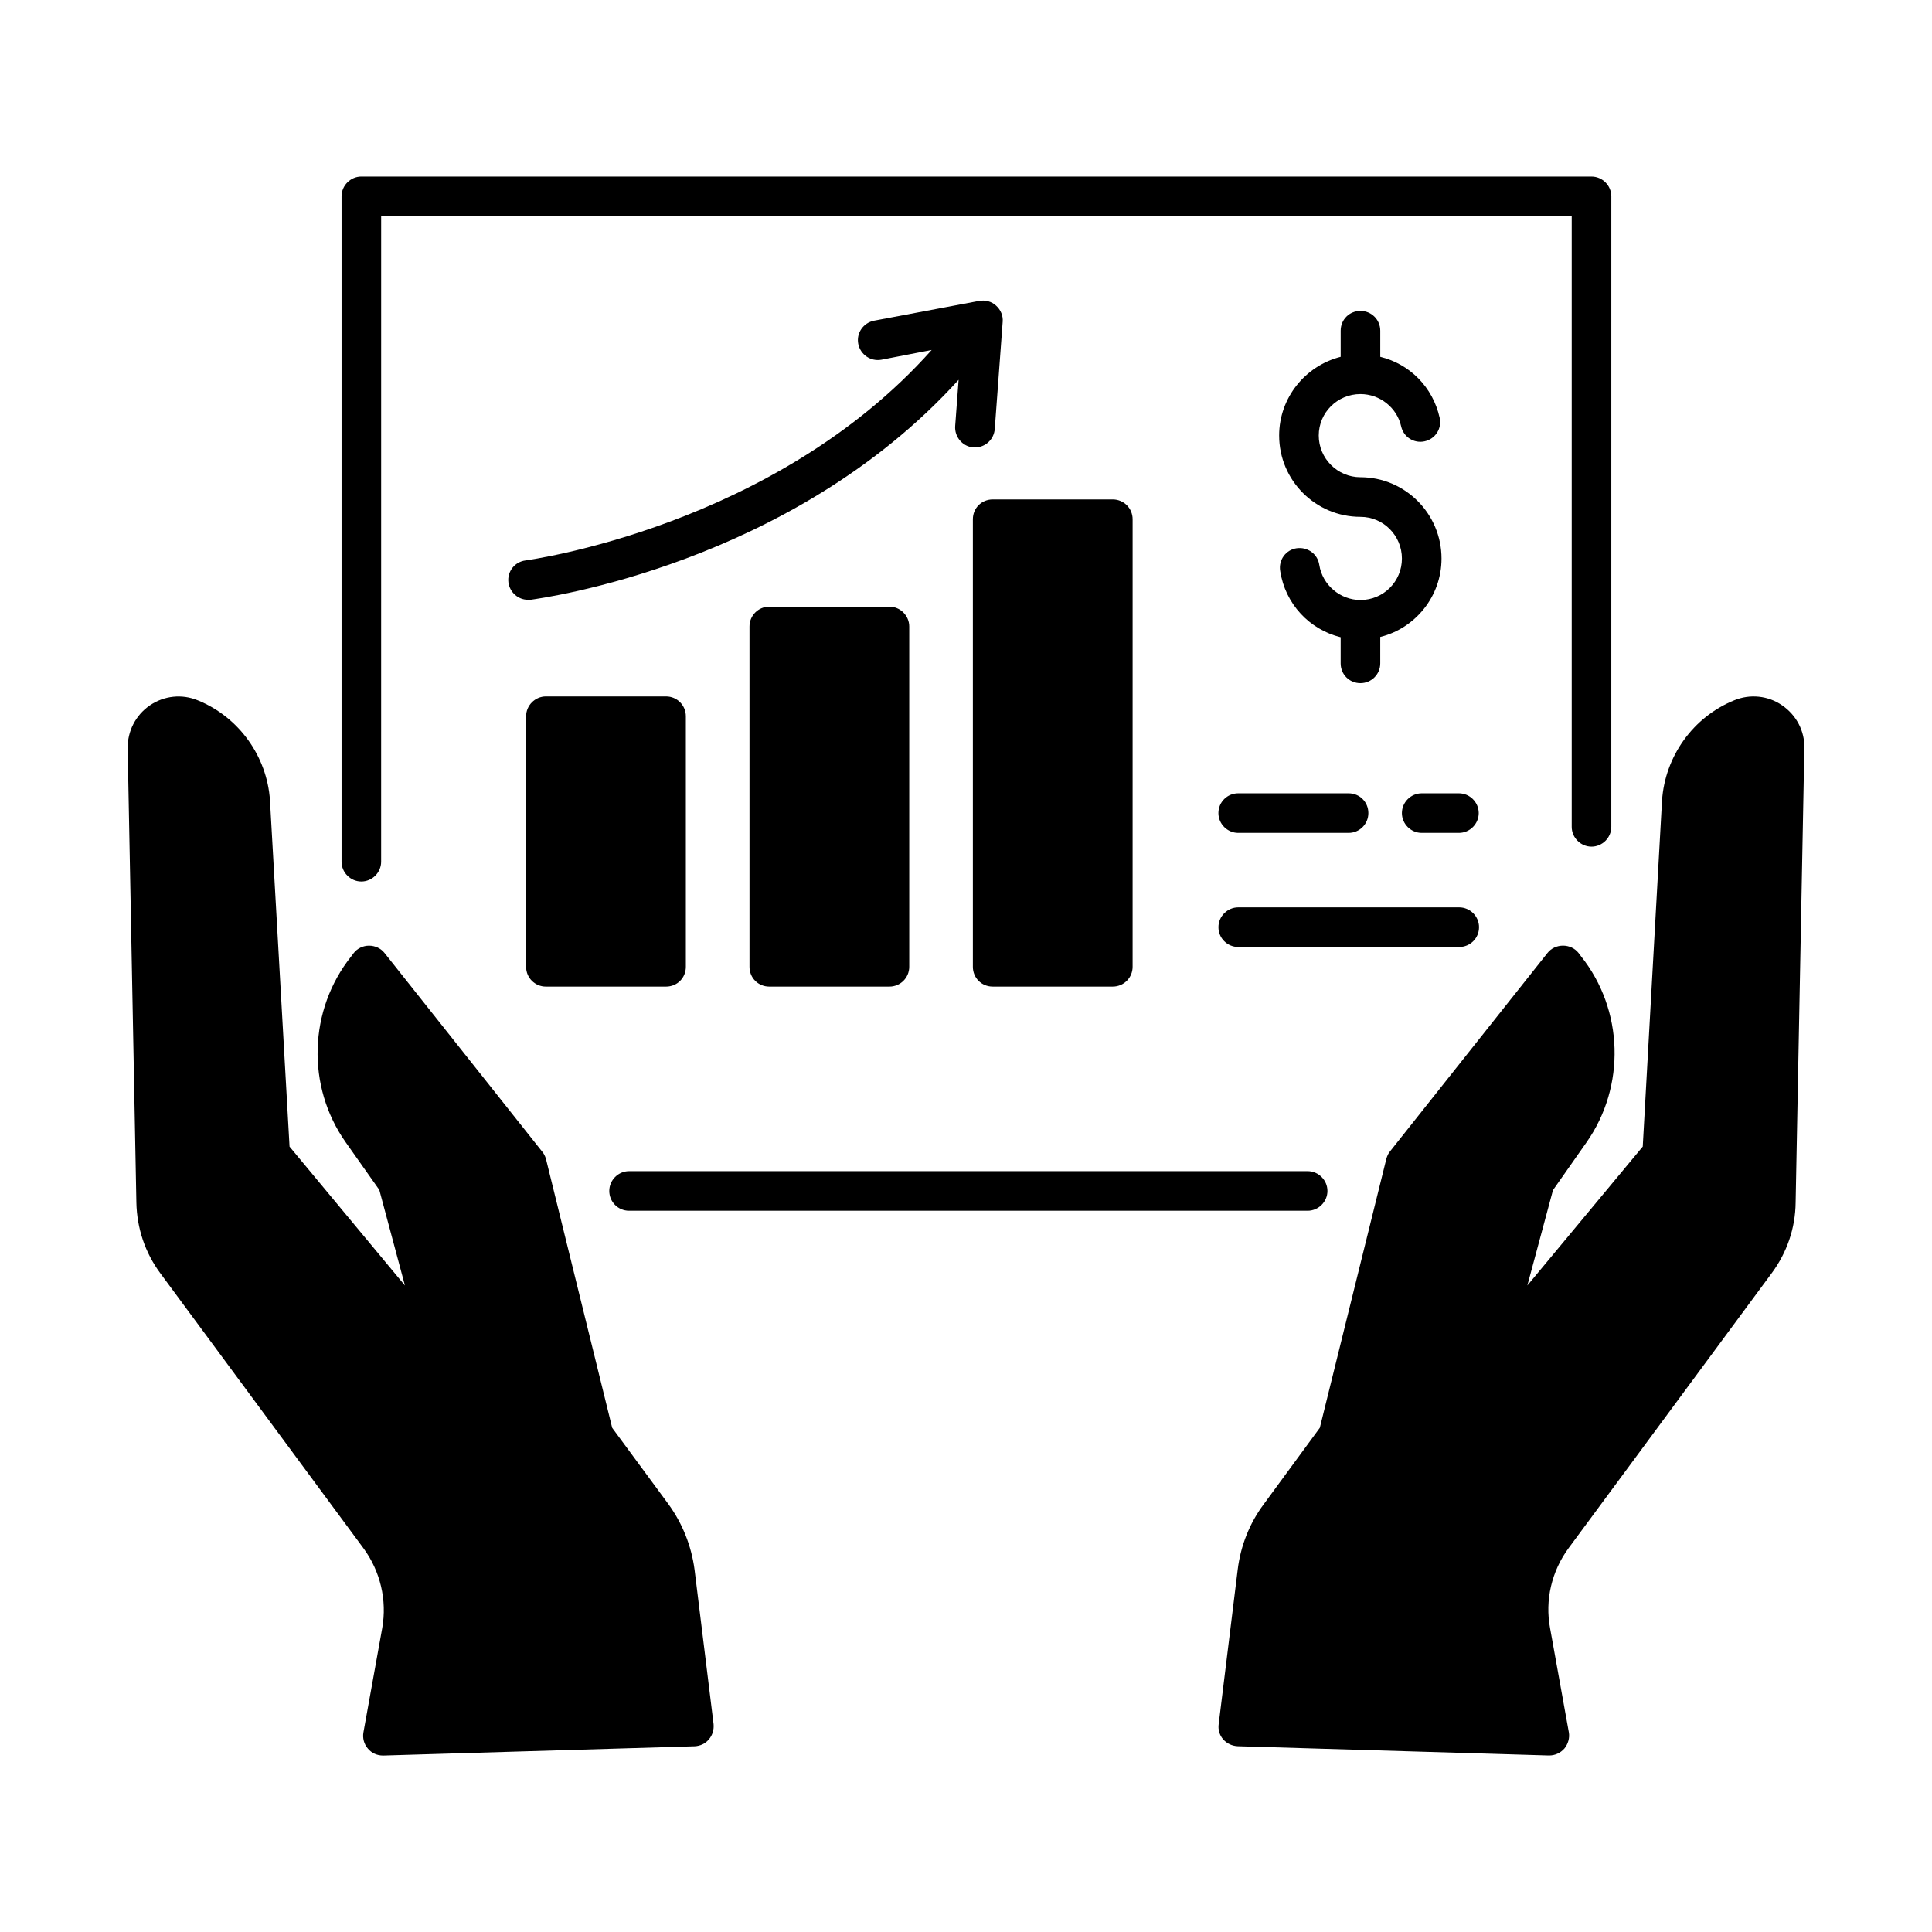 <?xml version="1.0" encoding="UTF-8"?>
<!-- Uploaded to: ICON Repo, www.svgrepo.com, Generator: ICON Repo Mixer Tools -->
<svg fill="#000000" width="800px" height="800px" version="1.1" viewBox="144 144 512 512" xmlns="http://www.w3.org/2000/svg">
 <g>
  <path d="m616.29 330.93c-3.707-2.59-8.535-3.078-12.734-1.328-10.848 4.41-18.332 14.836-19.102 26.59l-5.109 91.664-30.578 36.805 6.789-25.262 8.887-12.664c10.426-14.836 9.867-35.125-1.469-49.332l-0.629-0.84c-0.98-1.258-2.519-1.961-4.129-1.961-1.609 0-3.148 0.699-4.129 1.961l-41.703 52.551c-0.488 0.559-0.77 1.258-0.98 1.961l-17.637 71.305-14.836 20.223c-3.777 5.039-6.156 11.055-6.926 17.352l-5.039 40.934c-0.211 1.469 0.211 2.938 1.191 4.059 0.98 1.121 2.379 1.75 3.848 1.82l82.359 2.449h0.211c1.469 0 2.938-0.629 3.988-1.82 0.98-1.191 1.469-2.801 1.191-4.34l-4.969-27.57c-1.398-7.418 0.418-15.113 4.898-21.203l53.809-72.844c4.059-5.457 6.297-11.965 6.367-18.754l2.309-120.36c0.141-4.539-2.098-8.809-5.879-11.398z"/>
  <path d="m321.14 542.61-14.906-20.223-17.559-71.305c-0.211-0.699-0.559-1.398-1.051-1.961l-41.703-52.551c-0.98-1.258-2.519-1.961-4.129-1.961-1.539 0-3.078 0.699-4.059 1.961l-0.629 0.84c-11.336 14.203-11.965 34.496-1.469 49.332l8.887 12.594 6.789 25.332-30.578-36.805-5.184-91.734c-0.77-11.688-8.258-22.113-19.102-26.52-4.199-1.75-8.957-1.258-12.734 1.328-3.777 2.59-5.949 6.856-5.879 11.406l2.309 120.36c0.141 6.789 2.309 13.297 6.367 18.754l53.809 72.844c4.477 6.086 6.297 13.785 4.969 21.203l-4.969 27.57c-0.281 1.539 0.141 3.148 1.191 4.34 0.98 1.191 2.449 1.82 3.988 1.82h0.141l82.43-2.449c1.469-0.07 2.867-0.699 3.777-1.82 0.98-1.121 1.398-2.59 1.258-4.059l-5.039-40.934c-0.836-6.305-3.215-12.254-6.926-17.359z"/>
  <path d="m239.76 377.61c2.867 0 5.246-2.379 5.246-5.246l0.004-171.09h315.51v161.85c0 2.867 2.379 5.246 5.246 5.246s5.246-2.379 5.246-5.246l0.004-167.09c0-2.867-2.379-5.246-5.246-5.246l-326.01-0.004c-2.867 0-5.246 2.379-5.246 5.246v176.33c0 2.871 2.379 5.25 5.246 5.25z"/>
  <path d="m310.71 464.86h179.83c2.867 0 5.246-2.379 5.246-5.246 0-2.867-2.379-5.246-5.246-5.246h-179.83c-2.867 0-5.246 2.379-5.246 5.246 0 2.867 2.309 5.246 5.246 5.246z"/>
  <path d="m515.52 359.48c0 2.867 2.379 5.246 5.246 5.246h9.867c2.867 0 5.246-2.379 5.246-5.246s-2.379-5.246-5.246-5.246h-9.867c-2.867-0.004-5.246 2.375-5.246 5.246z"/>
  <path d="m347.87 304.77c-2.938 0-5.246 2.379-5.246 5.246v90.195c0 2.938 2.309 5.246 5.246 5.246h31.84c2.867 0 5.246-2.309 5.246-5.246v-90.195c0-2.867-2.379-5.246-5.246-5.246z"/>
  <path d="m535.96 389.71c0-2.867-2.379-5.246-5.246-5.246h-58.566c-2.867 0-5.246 2.379-5.246 5.246 0 2.938 2.379 5.246 5.246 5.246h58.566c2.867 0.004 5.246-2.305 5.246-5.246z"/>
  <path d="m288.67 405.46h31.84c2.938 0 5.246-2.309 5.246-5.246v-66.406c0-2.867-2.309-5.246-5.246-5.246h-31.84c-2.867 0-5.246 2.379-5.246 5.246v66.406c-0.004 2.938 2.375 5.246 5.246 5.246z"/>
  <path d="m466.89 359.48c0 2.867 2.379 5.246 5.246 5.246h29.25c2.938 0 5.246-2.379 5.246-5.246 0-2.938-2.309-5.246-5.246-5.246h-29.25c-2.867-0.004-5.246 2.309-5.246 5.246z"/>
  <path d="m401.82 281.6v118.61c0 2.938 2.309 5.246 5.246 5.246h31.84c2.867 0 5.246-2.309 5.246-5.246l0.004-118.61c0-2.938-2.379-5.246-5.246-5.246h-31.84c-2.941 0-5.25 2.309-5.25 5.246z"/>
  <path d="m504.54 226.39c-2.938 0-5.246 2.309-5.246 5.246v6.926c-9.375 2.379-16.305 10.848-16.305 20.852 0 11.895 9.656 21.551 21.551 21.551 6.086 0 10.984 4.969 10.984 11.055 0 6.086-4.898 10.984-10.984 10.984-5.387 0-10.078-3.988-10.914-9.305-0.418-2.867-3.078-4.828-6.019-4.41-2.867 0.418-4.828 3.148-4.34 6.019 1.328 8.746 7.766 15.535 16.023 17.562v6.926c0 2.938 2.309 5.246 5.246 5.246 2.867 0 5.246-2.309 5.246-5.246v-6.996c9.305-2.309 16.234-10.777 16.234-20.781 0-11.895-9.656-21.551-21.48-21.551-6.086 0-11.055-4.969-11.055-11.055 0-6.086 4.969-10.984 11.055-10.984 5.109 0 9.656 3.57 10.777 8.535 0.629 2.867 3.43 4.617 6.227 3.988 2.867-0.629 4.617-3.43 3.988-6.227-1.82-8.188-7.977-14.273-15.742-16.164v-6.926c0-2.938-2.379-5.246-5.246-5.246z"/>
  <path d="m283.28 292.52c-2.867 0.352-4.898 2.938-4.547 5.809 0.352 2.66 2.59 4.617 5.18 4.617h0.699c2.867-0.418 68.926-9.238 113.43-58.289l-0.91 12.246c-0.211 2.867 1.961 5.457 4.828 5.668h0.418c2.731 0 5.039-2.098 5.246-4.898l2.098-28.41c0.141-1.609-0.559-3.219-1.75-4.269-1.191-1.121-2.867-1.539-4.477-1.258l-27.848 5.246c-2.867 0.559-4.758 3.289-4.199 6.156 0.559 2.801 3.219 4.688 6.086 4.199l13.363-2.59c-41.836 46.957-106.91 55.633-107.61 55.773z"/>
 </g>
</svg>